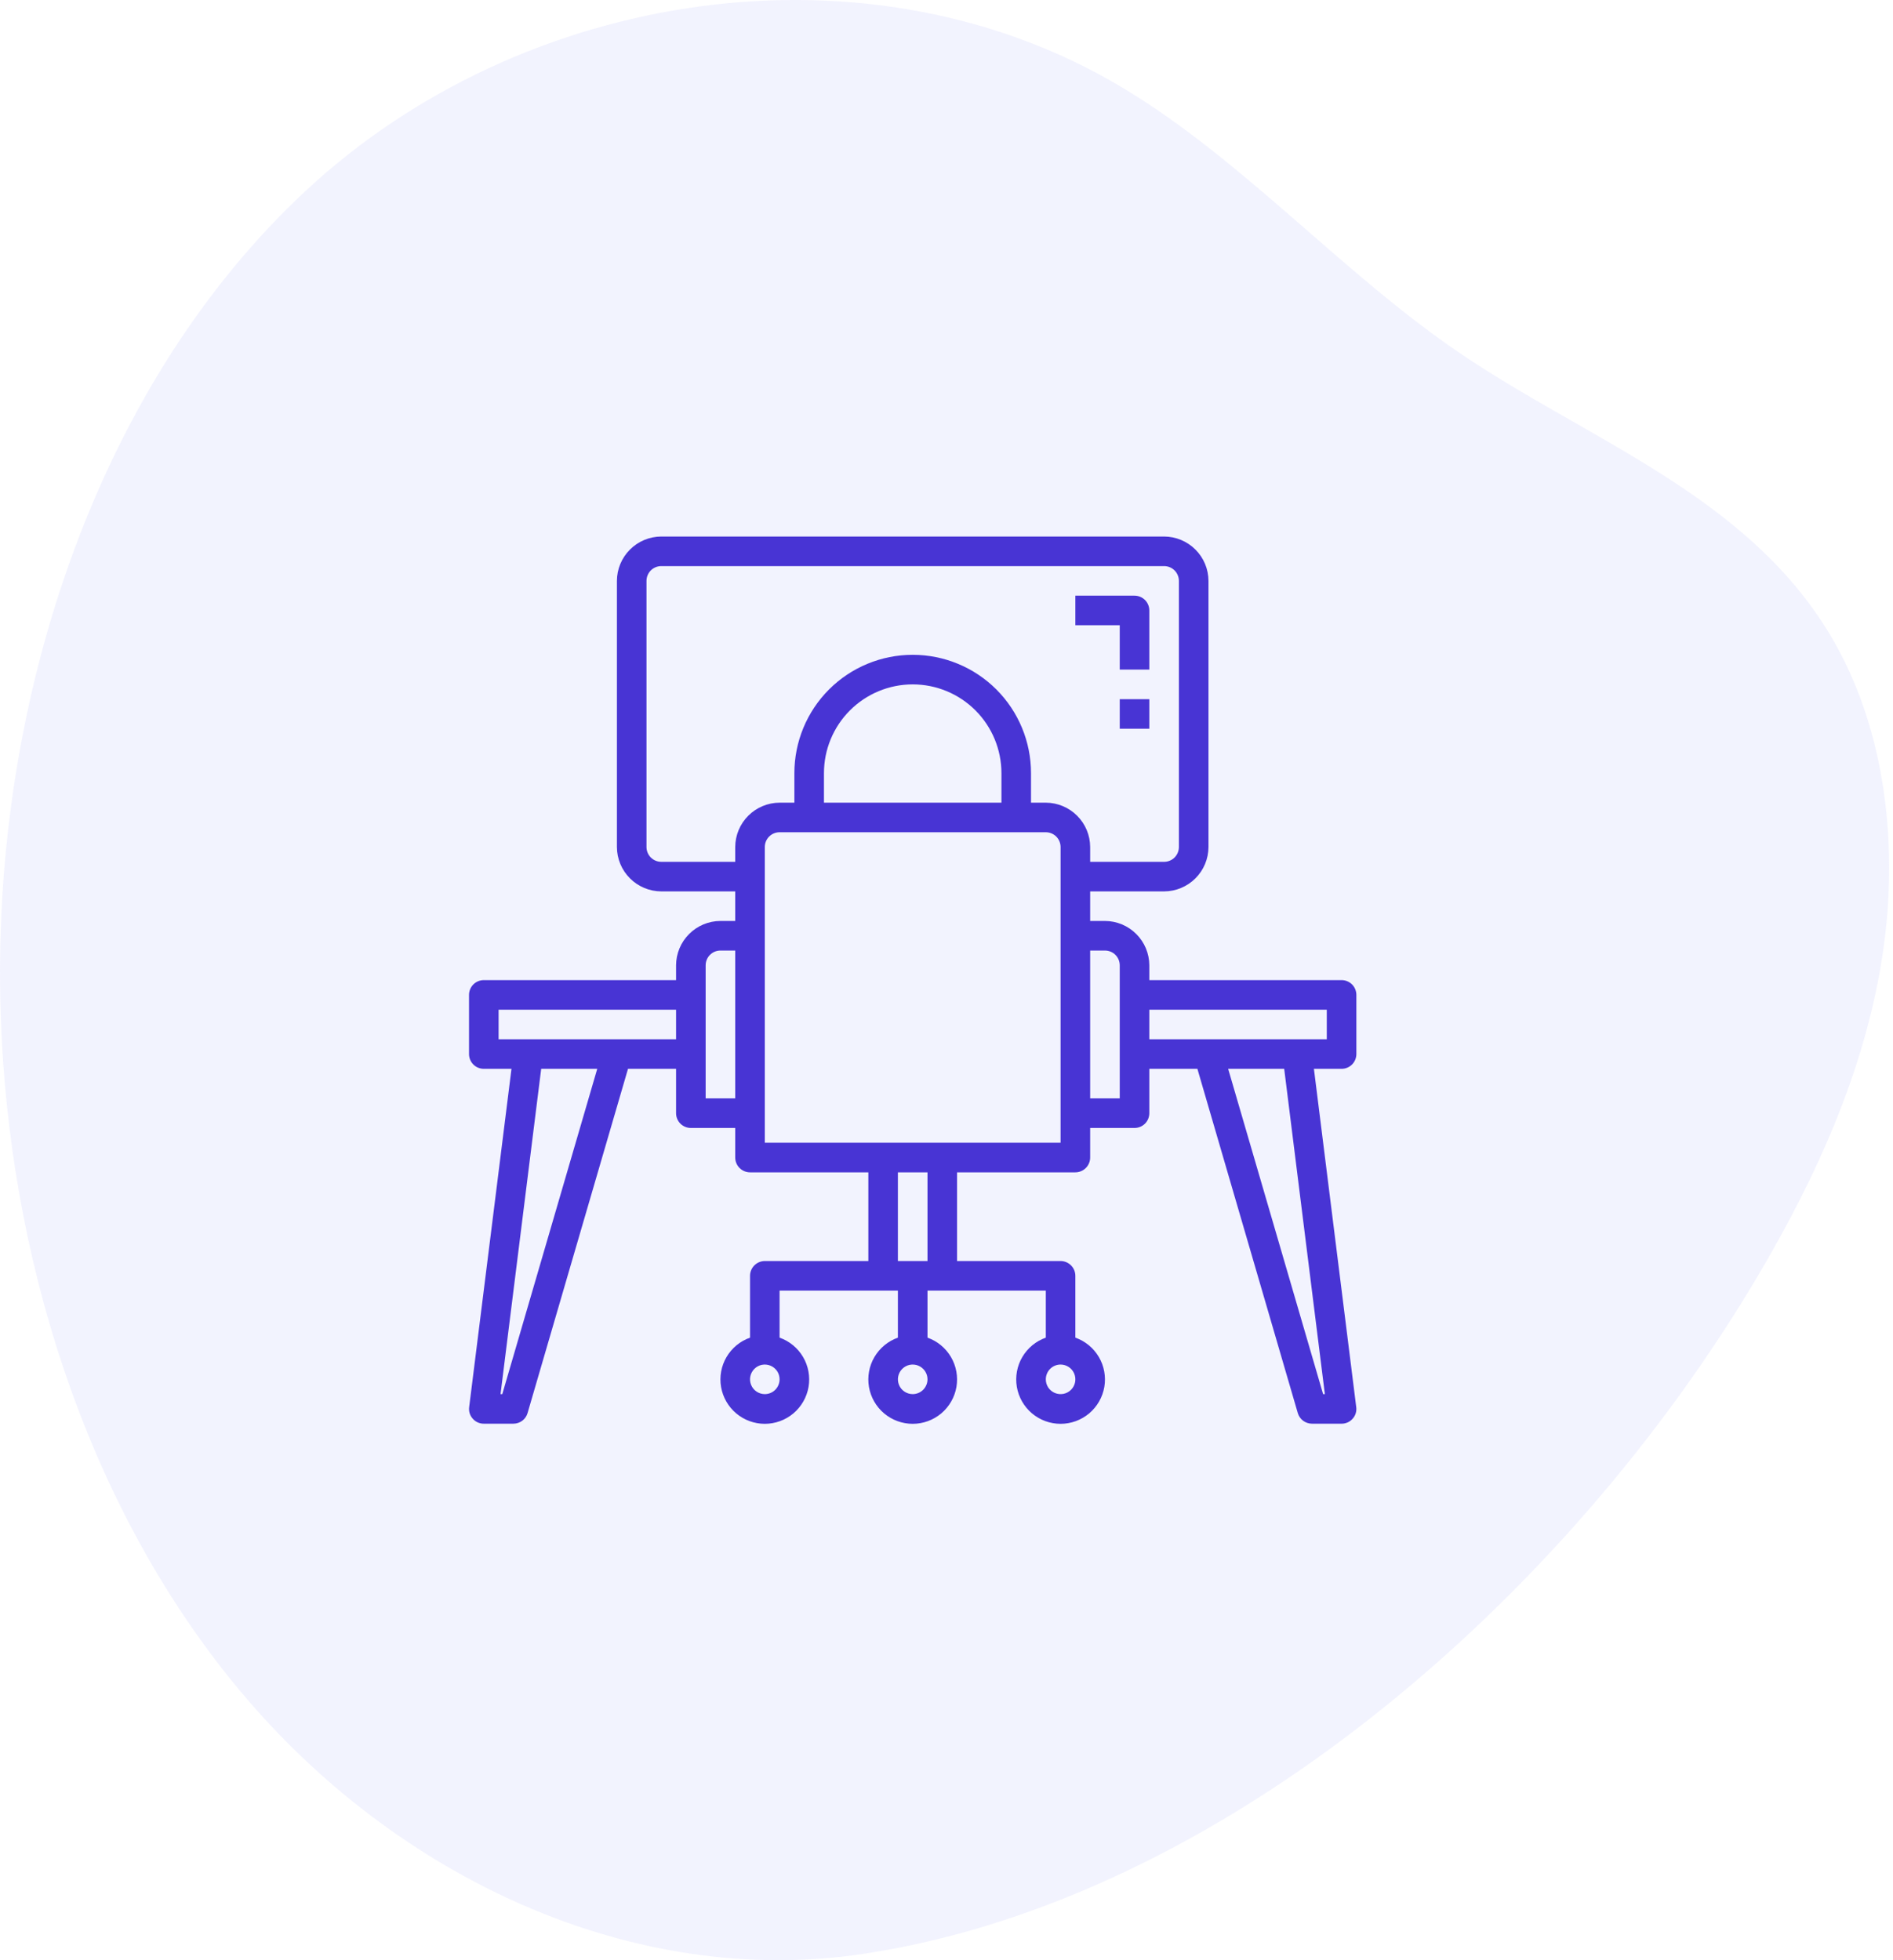 <svg width="56" height="58" viewBox="0 0 56 58" fill="none" xmlns="http://www.w3.org/2000/svg">
<g opacity="0.1" clip-path="url(#clip0)">
<path d="M25.519 57.815C18.756 58.826 11.744 55.597 7.093 50.021C2.441 44.444 0.074 36.745 0.002 29.123C-0.082 20.32 2.987 11.289 9.039 5.65C15.506 -0.376 25.759 -1.892 33.237 2.612C36.8 4.759 39.695 8.07 43.151 10.424C46.972 13.027 51.638 14.624 54.133 18.773C55.809 21.562 56.199 25.149 55.659 28.454C55.12 31.76 53.725 34.821 52.074 37.63C46.355 47.362 36.088 56.236 25.519 57.815Z" fill="#7F84F6"/>
</g>
<path d="M40.125 31.188V29.438C40.125 29.322 40.079 29.21 39.997 29.128C39.915 29.046 39.803 29 39.688 29H34V28.562C33.999 28.215 33.86 27.881 33.614 27.636C33.368 27.39 33.035 27.251 32.688 27.25H32.25V26.375H34.438C34.785 26.374 35.118 26.235 35.364 25.989C35.61 25.744 35.749 25.41 35.75 25.062V17.188C35.749 16.84 35.61 16.506 35.364 16.261C35.118 16.015 34.785 15.876 34.438 15.875H19.562C19.215 15.876 18.881 16.015 18.636 16.261C18.39 16.506 18.251 16.84 18.25 17.188V25.062C18.251 25.41 18.39 25.744 18.636 25.989C18.881 26.235 19.215 26.374 19.562 26.375H21.75V27.25H21.312C20.965 27.251 20.631 27.39 20.386 27.636C20.14 27.881 20.001 28.215 20 28.562V29H14.312C14.197 29 14.085 29.046 14.003 29.128C13.921 29.21 13.875 29.322 13.875 29.438V31.188C13.875 31.303 13.921 31.415 14.003 31.497C14.085 31.579 14.197 31.625 14.312 31.625H15.131L13.879 41.635C13.871 41.696 13.876 41.758 13.894 41.817C13.912 41.876 13.943 41.93 13.984 41.976C14.025 42.023 14.075 42.061 14.132 42.087C14.189 42.112 14.25 42.126 14.312 42.125H15.188C15.282 42.125 15.374 42.094 15.45 42.038C15.526 41.981 15.581 41.901 15.607 41.81L18.578 31.625H20V32.938C20 33.053 20.046 33.165 20.128 33.247C20.21 33.329 20.322 33.375 20.438 33.375H21.75V34.25C21.75 34.366 21.796 34.477 21.878 34.559C21.96 34.641 22.072 34.688 22.188 34.688H25.688V37.312H22.625C22.509 37.312 22.398 37.359 22.316 37.441C22.234 37.523 22.188 37.634 22.188 37.75V39.579C21.896 39.682 21.65 39.885 21.493 40.152C21.336 40.419 21.279 40.733 21.331 41.038C21.384 41.343 21.542 41.62 21.779 41.82C22.016 42.019 22.315 42.129 22.625 42.129C22.935 42.129 23.234 42.019 23.471 41.82C23.708 41.62 23.866 41.343 23.919 41.038C23.971 40.733 23.914 40.419 23.757 40.152C23.6 39.885 23.354 39.682 23.062 39.579V38.188H26.562V39.579C26.271 39.682 26.025 39.885 25.868 40.152C25.711 40.419 25.654 40.733 25.706 41.038C25.759 41.343 25.917 41.62 26.154 41.82C26.391 42.019 26.69 42.129 27 42.129C27.31 42.129 27.609 42.019 27.846 41.82C28.083 41.62 28.241 41.343 28.294 41.038C28.346 40.733 28.289 40.419 28.132 40.152C27.975 39.885 27.729 39.682 27.438 39.579V38.188H30.938V39.579C30.646 39.682 30.4 39.885 30.243 40.152C30.086 40.419 30.029 40.733 30.081 41.038C30.134 41.343 30.292 41.62 30.529 41.82C30.766 42.019 31.065 42.129 31.375 42.129C31.685 42.129 31.984 42.019 32.221 41.82C32.458 41.62 32.616 41.343 32.669 41.038C32.721 40.733 32.664 40.419 32.507 40.152C32.35 39.885 32.104 39.682 31.812 39.579V37.75C31.812 37.634 31.766 37.523 31.684 37.441C31.602 37.359 31.491 37.312 31.375 37.312H28.312V34.688H31.812C31.928 34.688 32.04 34.641 32.122 34.559C32.204 34.477 32.25 34.366 32.25 34.25V33.375H33.562C33.678 33.375 33.79 33.329 33.872 33.247C33.954 33.165 34 33.053 34 32.938V31.625H35.422L38.392 41.81C38.419 41.901 38.474 41.981 38.55 42.038C38.626 42.094 38.718 42.125 38.812 42.125H39.688C39.75 42.126 39.811 42.112 39.868 42.087C39.925 42.061 39.975 42.023 40.016 41.976C40.057 41.93 40.088 41.876 40.106 41.817C40.124 41.758 40.129 41.696 40.121 41.635L38.869 31.625H39.688C39.803 31.625 39.915 31.579 39.997 31.497C40.079 31.415 40.125 31.303 40.125 31.188ZM14.859 41.25H14.807L16.01 31.625H17.668L14.859 41.25ZM20 30.75H14.75V29.875H20V30.75ZM21.75 32.5H20.875V28.562C20.875 28.447 20.921 28.335 21.003 28.253C21.085 28.171 21.197 28.125 21.312 28.125H21.75V32.5ZM22.625 41.25C22.538 41.25 22.454 41.224 22.382 41.176C22.31 41.128 22.254 41.06 22.221 40.98C22.188 40.9 22.179 40.812 22.196 40.727C22.213 40.642 22.255 40.564 22.316 40.503C22.377 40.442 22.455 40.4 22.54 40.383C22.625 40.367 22.712 40.375 22.792 40.408C22.872 40.441 22.941 40.498 22.989 40.569C23.037 40.641 23.062 40.726 23.062 40.812C23.062 40.928 23.016 41.04 22.934 41.122C22.852 41.204 22.741 41.25 22.625 41.25ZM31.375 40.375C31.462 40.375 31.546 40.401 31.618 40.449C31.69 40.497 31.746 40.565 31.779 40.645C31.812 40.725 31.821 40.813 31.804 40.898C31.787 40.983 31.745 41.061 31.684 41.122C31.623 41.183 31.545 41.225 31.46 41.242C31.375 41.258 31.288 41.25 31.208 41.217C31.128 41.184 31.059 41.127 31.011 41.056C30.963 40.984 30.938 40.899 30.938 40.812C30.938 40.697 30.984 40.585 31.066 40.503C31.148 40.421 31.259 40.375 31.375 40.375ZM27 41.25C26.913 41.25 26.829 41.224 26.757 41.176C26.685 41.128 26.629 41.06 26.596 40.98C26.563 40.9 26.554 40.812 26.571 40.727C26.588 40.642 26.63 40.564 26.691 40.503C26.752 40.442 26.83 40.4 26.915 40.383C27 40.367 27.087 40.375 27.167 40.408C27.247 40.441 27.316 40.498 27.364 40.569C27.412 40.641 27.438 40.726 27.438 40.812C27.438 40.928 27.391 41.04 27.309 41.122C27.227 41.204 27.116 41.25 27 41.25ZM27.438 37.312H26.562V34.688H27.438V37.312ZM31.375 33.812H22.625V25.062C22.625 24.947 22.671 24.835 22.753 24.753C22.835 24.671 22.947 24.625 23.062 24.625H30.938C31.053 24.625 31.165 24.671 31.247 24.753C31.329 24.835 31.375 24.947 31.375 25.062V33.812ZM24.375 23.75V22.875C24.375 22.179 24.652 21.511 25.144 21.019C25.636 20.527 26.304 20.25 27 20.25C27.696 20.25 28.364 20.527 28.856 21.019C29.348 21.511 29.625 22.179 29.625 22.875V23.75H24.375ZM30.938 23.75H30.5V22.875C30.5 21.947 30.131 21.056 29.475 20.4C28.819 19.744 27.928 19.375 27 19.375C26.072 19.375 25.181 19.744 24.525 20.4C23.869 21.056 23.5 21.947 23.5 22.875V23.75H23.062C22.715 23.751 22.381 23.89 22.136 24.136C21.89 24.381 21.751 24.715 21.75 25.062V25.5H19.562C19.447 25.5 19.335 25.454 19.253 25.372C19.171 25.29 19.125 25.178 19.125 25.062V17.188C19.125 17.072 19.171 16.96 19.253 16.878C19.335 16.796 19.447 16.75 19.562 16.75H34.438C34.553 16.75 34.665 16.796 34.747 16.878C34.829 16.96 34.875 17.072 34.875 17.188V25.062C34.875 25.178 34.829 25.29 34.747 25.372C34.665 25.454 34.553 25.5 34.438 25.5H32.25V25.062C32.249 24.715 32.11 24.381 31.864 24.136C31.619 23.89 31.285 23.751 30.938 23.75ZM33.125 32.5H32.25V28.125H32.688C32.803 28.125 32.915 28.171 32.997 28.253C33.079 28.335 33.125 28.447 33.125 28.562V32.5ZM39.193 41.25H39.141L36.332 31.625H37.99L39.193 41.25ZM39.25 30.75H34V29.875H39.25V30.75Z" fill="#4834D4"/>
<path d="M33.125 19.812H34V18.062C34 17.947 33.954 17.835 33.872 17.753C33.79 17.671 33.678 17.625 33.562 17.625H31.812V18.5H33.125V19.812Z" fill="#4834D4"/>
<path d="M34 20.688H33.125V21.562H34V20.688Z" fill="#4834D4"/>
<defs>
<clipPath id="clip0">
<rect width="55.886" height="58" fill="white"/>
</clipPath>
</defs>
</svg>
